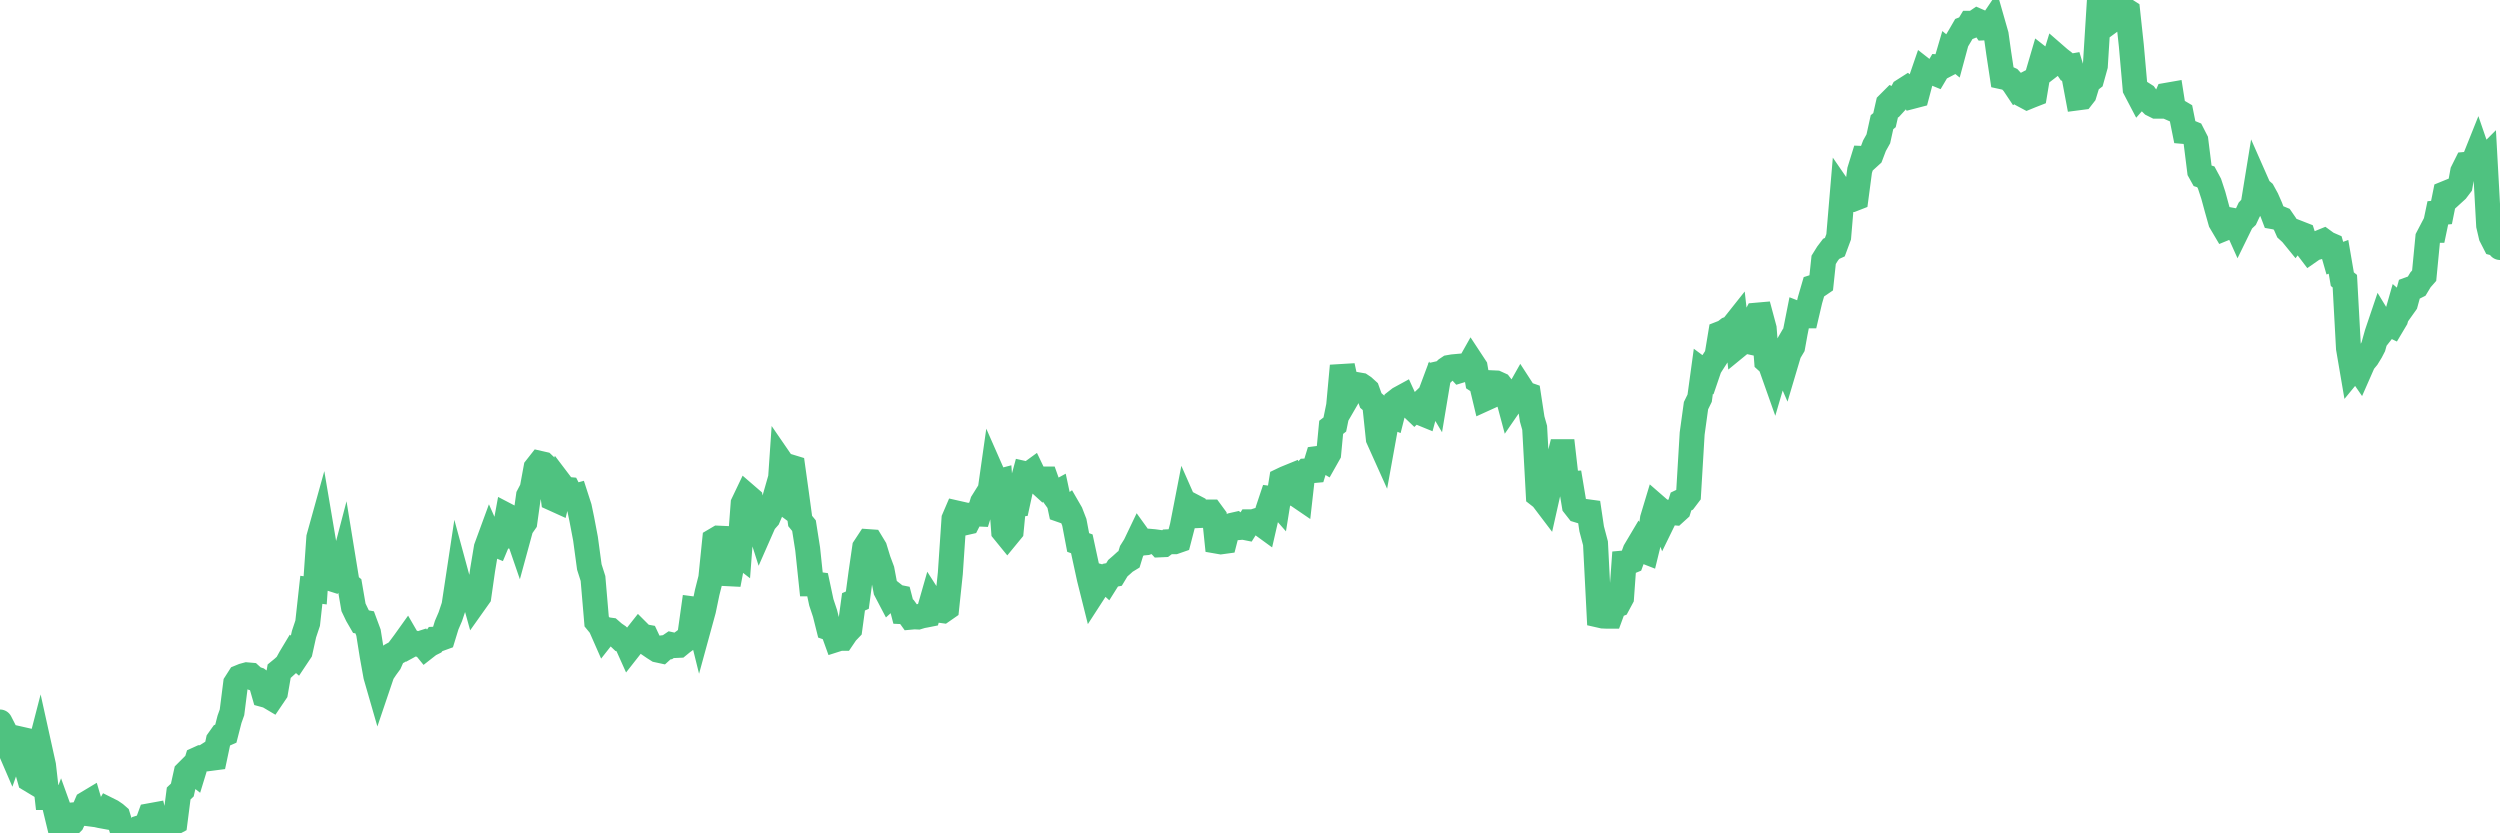 <?xml version="1.0"?><svg width="150px" height="50px" xmlns="http://www.w3.org/2000/svg" xmlns:xlink="http://www.w3.org/1999/xlink"> <polyline fill="none" stroke="#4fc280" stroke-width="1.5px" stroke-linecap="round" stroke-miterlimit="5" points="0.00,43.32 0.22,43.75 0.45,44.63 0.67,45.14 0.89,44.51 1.12,44.32 1.34,44.37 1.56,45.96 1.79,46.77 1.94,46.86 2.16,45.73 2.38,44.88 2.61,45.92 2.83,47.85 3.05,47.85 3.28,48.36 3.50,49.27 3.65,48.87 3.87,49.48 4.09,49.58 4.32,49.35 4.54,48.88 4.76,48.86 4.99,48.71 5.21,48.20 5.36,48.11 5.58,48.86 5.81,48.89 6.03,48.94 6.25,48.98 6.48,48.58 6.70,48.69 6.92,48.84 7.07,48.97 7.29,49.68 7.52,49.86 7.74,49.84 7.96,49.82 8.19,50.00 8.41,49.66 8.63,49.59 8.78,49.57 9.01,48.94 9.23,48.90 9.45,49.81 9.68,49.85 9.90,49.52 10.12,49.65 10.35,49.41 10.50,49.33 10.72,47.61 10.94,47.40 11.17,46.36 11.39,46.14 11.61,46.31 11.84,45.56 12.06,45.46 12.21,45.46 12.43,45.32 12.65,45.50 12.88,45.47 13.10,44.43 13.32,44.12 13.55,44.02 13.77,43.16 13.92,42.74 14.14,41.00 14.37,40.64 14.59,40.55 14.81,40.49 15.04,40.51 15.26,40.71 15.48,40.78 15.63,40.89 15.86,41.69 16.08,41.75 16.30,41.88 16.53,41.54 16.75,40.27 16.97,40.09 17.20,39.88 17.42,39.48 17.57,39.23 17.79,39.42 18.01,39.09 18.24,38.05 18.46,37.39 18.68,35.39 18.91,35.42 19.13,32.25 19.28,31.71 19.50,33.01 19.73,34.68 19.95,34.75 20.17,34.43 20.40,34.53 20.62,33.69 20.84,35.04 20.99,35.16 21.21,36.44 21.44,36.92 21.66,37.30 21.88,37.34 22.11,37.96 22.33,39.34 22.55,40.56 22.70,41.08 22.93,40.40 23.15,40.07 23.37,39.77 23.60,39.25 23.82,39.13 24.04,38.84 24.27,38.53 24.42,38.32 24.64,38.70 24.86,38.58 25.09,38.65 25.31,38.58 25.53,38.85 25.76,38.67 25.98,38.56 26.13,38.35 26.35,38.34 26.57,38.26 26.80,37.51 27.02,37.00 27.24,36.34 27.47,34.82 27.69,35.63 27.84,35.64 28.06,35.35 28.29,35.31 28.51,36.10 28.73,35.79 28.96,34.18 29.18,32.86 29.40,32.26 29.55,32.60 29.77,32.69 30.00,32.14 30.22,32.15 30.44,30.95 30.67,31.07 30.89,31.57 31.11,32.21 31.26,31.66 31.49,31.33 31.71,29.75 31.93,29.33 32.16,28.08 32.38,27.80 32.60,27.85 32.83,28.07 33.05,28.80 33.20,29.92 33.42,30.02 33.65,29.06 33.87,29.35 34.09,29.37 34.32,29.82 34.54,29.76 34.76,30.44 34.91,31.16 35.13,32.32 35.36,34.02 35.58,34.71 35.80,37.29 36.03,37.57 36.25,38.07 36.47,37.79 36.62,37.81 36.85,38.01 37.07,38.16 37.29,38.37 37.52,38.42 37.74,38.91 37.96,38.63 38.19,38.15 38.34,37.96 38.56,38.18 38.78,38.22 39.01,38.71 39.23,38.86 39.45,39.00 39.68,39.05 39.90,38.85 40.05,38.83 40.27,38.68 40.49,38.73 40.72,38.72 40.94,38.54 41.16,38.38 41.39,38.11 41.61,36.54 41.76,36.56 41.98,37.45 42.21,36.61 42.43,35.55 42.65,34.68 42.88,32.42 43.10,32.29 43.32,32.30 43.47,32.56 43.69,35.07 43.92,33.86 44.14,33.08 44.36,33.25 44.59,30.21 44.81,29.75 45.03,29.94 45.18,30.81 45.41,31.14 45.63,31.83 45.85,31.33 46.08,31.07 46.30,30.55 46.52,29.78 46.75,29.95 46.90,27.76 47.12,28.08 47.34,27.99 47.57,28.06 47.79,29.64 48.01,31.26 48.24,31.54 48.46,32.94 48.68,35.03 48.83,35.03 49.05,35.06 49.28,36.14 49.50,36.80 49.72,37.68 49.95,37.76 50.17,38.37 50.39,38.30 50.54,38.30 50.77,37.96 50.99,37.73 51.21,36.11 51.44,36.01 51.66,34.37 51.88,32.85 52.11,32.50 52.25,32.51 52.48,32.89 52.70,33.61 52.92,34.20 53.15,35.42 53.37,35.84 53.59,35.64 53.82,35.82 53.97,35.85 54.19,36.70 54.41,36.71 54.64,37.03 54.86,37.01 55.08,37.02 55.31,36.95 55.53,36.91 55.68,36.88 55.90,36.11 56.13,36.47 56.35,36.61 56.57,36.64 56.80,36.48 57.02,34.40 57.24,31.13 57.39,30.78 57.61,30.83 57.84,31.38 58.06,31.33 58.28,30.90 58.51,30.83 58.73,30.84 58.95,30.13 59.10,29.89 59.33,29.98 59.55,28.43 59.77,28.93 60.00,28.87 60.22,31.87 60.44,32.14 60.67,31.86 60.82,30.31 61.04,30.28 61.26,29.27 61.49,28.42 61.71,28.47 61.93,28.31 62.16,28.79 62.38,28.99 62.53,28.74 62.75,28.74 62.97,29.36 63.20,29.68 63.42,29.56 63.64,30.59 63.87,30.67 64.09,30.51 64.24,30.77 64.46,31.34 64.69,32.55 64.91,32.63 65.13,33.65 65.36,34.71 65.58,35.59 65.80,35.25 66.03,34.61 66.17,34.65 66.40,34.86 66.62,34.51 66.84,34.47 67.07,34.09 67.29,33.90 67.51,33.70 67.74,33.56 67.89,33.07 68.11,32.72 68.33,32.26 68.56,32.58 68.78,32.56 69.00,32.48 69.23,32.50 69.45,32.53 69.60,32.69 69.82,32.68 70.05,32.51 70.27,32.50 70.49,32.50 70.72,32.42 70.94,31.57 71.16,30.44 71.31,30.78 71.53,30.35 71.76,30.47 71.98,30.93 72.20,30.92 72.43,30.72 72.65,30.72 72.87,31.02 73.02,32.47 73.25,32.51 73.47,32.48 73.69,31.62 73.92,31.52 74.14,31.47 74.36,31.65 74.59,31.63 74.74,31.66 74.96,31.31 75.18,31.31 75.40,31.24 75.63,31.41 75.85,31.57 76.07,30.61 76.30,29.92 76.45,29.94 76.67,30.19 76.89,28.82 77.12,28.71 77.34,28.62 77.56,29.60 77.79,29.67 78.01,29.82 78.16,28.49 78.38,28.26 78.61,28.25 78.83,28.23 79.05,27.51 79.28,27.48 79.50,27.61 79.72,27.22 79.87,25.64 80.09,25.47 80.32,24.34 80.54,21.95 80.76,22.97 80.99,23.59 81.21,23.21 81.43,23.08 81.66,23.12 81.81,23.22 82.03,23.42 82.25,24.03 82.48,24.23 82.70,26.32 82.92,26.81 83.15,25.54 83.37,24.91 83.52,24.97 83.74,24.10 83.97,23.92 84.19,23.80 84.41,24.28 84.64,24.37 84.86,24.58 85.08,24.37 85.23,24.77 85.45,24.86 85.68,24.01 85.90,23.42 86.12,23.79 86.35,22.41 86.57,22.36 86.79,22.15 86.94,22.05 87.17,22.01 87.39,21.99 87.61,22.23 87.84,22.16 88.06,22.07 88.28,21.68 88.51,22.03 88.65,22.85 88.88,23.00 89.10,23.92 89.32,23.82 89.55,22.97 89.77,22.98 89.99,23.08 90.22,23.38 90.37,23.44 90.59,24.26 90.81,23.94 91.04,23.67 91.26,23.28 91.48,23.62 91.71,23.70 91.93,25.14 92.08,25.67 92.30,29.70 92.53,29.88 92.75,30.17 92.97,29.19 93.20,27.98 93.42,27.98 93.64,27.10 93.79,27.10 94.01,29.02 94.24,29.01 94.46,30.33 94.68,30.61 94.91,30.68 95.13,30.69 95.35,30.72 95.50,31.73 95.73,32.60 95.95,36.91 96.17,36.96 96.40,36.97 96.62,36.97 96.84,36.37 97.07,36.28 97.29,35.87 97.44,33.78 97.66,33.76 97.88,33.67 98.11,33.04 98.33,32.67 98.55,33.02 98.78,33.11 99.00,32.21 99.15,31.12 99.37,30.39 99.60,30.59 99.82,31.18 100.04,30.73 100.27,30.75 100.49,30.77 100.71,30.57 100.86,30.09 101.09,29.98 101.31,29.69 101.53,26.01 101.76,24.34 101.98,23.89 102.20,22.28 102.43,22.45 102.57,22.04 102.80,21.68 103.02,21.34 103.24,20.01 103.47,19.92 103.69,19.75 103.91,19.67 104.14,19.38 104.29,20.72 104.51,20.54 104.73,20.46 104.96,20.51 105.18,19.33 105.40,18.91 105.63,18.89 105.85,19.71 106.00,21.66 106.22,21.86 106.45,22.51 106.67,21.76 106.89,21.38 107.12,21.91 107.34,21.17 107.56,20.80 107.71,19.97 107.93,18.86 108.16,18.95 108.38,18.95 108.60,18.01 108.83,17.22 109.05,17.15 109.27,17.00 109.42,15.59 109.65,15.22 109.87,14.93 110.09,14.83 110.32,14.21 110.54,11.61 110.76,11.93 110.99,11.97 111.13,11.97 111.36,11.88 111.58,10.22 111.80,9.51 112.03,9.52 112.25,9.32 112.47,8.74 112.70,8.33 112.92,7.33 113.07,7.21 113.29,6.24 113.52,6.01 113.74,6.12 113.96,5.88 114.19,5.44 114.41,5.30 114.63,5.49 114.78,5.77 115.01,5.71 115.23,4.88 115.45,4.24 115.68,4.42 115.90,4.32 116.12,4.41 116.35,4.02 116.49,4.03 116.72,3.91 116.94,3.16 117.16,3.34 117.39,2.49 117.61,2.12 117.83,1.74 118.06,1.65 118.21,1.40 118.43,1.40 118.65,1.25 118.88,1.35 119.10,1.67 119.32,1.66 119.55,1.32 119.77,2.09 119.92,3.16 120.14,4.61 120.37,4.66 120.59,4.76 120.81,5.00 121.03,5.33 121.26,5.21 121.48,5.75 121.63,5.83 121.85,5.74 122.08,5.65 122.30,4.33 122.52,3.58 122.75,3.76 122.97,3.99 123.19,3.82 123.34,3.33 123.57,3.53 123.79,3.70 124.01,4.02 124.24,3.98 124.46,4.70 124.68,5.87 124.91,5.84 125.05,5.66 125.28,4.91 125.50,4.74 125.72,3.95 125.95,0.26 126.17,0.08 126.39,0.00 126.62,1.28 126.77,1.17 126.99,0.24 127.21,0.17 127.44,0.55 127.66,0.69 127.88,2.73 128.11,5.33 128.33,5.75 128.48,5.58 128.70,5.72 128.93,6.04 129.15,6.26 129.37,6.37 129.60,6.37 129.82,6.22 130.04,5.71 130.27,5.67 130.41,6.56 130.64,6.66 130.86,6.79 131.08,7.89 131.31,7.91 131.53,8.00 131.75,8.43 131.98,10.27 132.13,10.54 132.35,10.61 132.57,11.02 132.80,11.72 133.02,12.53 133.24,13.31 133.47,13.70 133.69,13.61 133.84,13.20 134.06,13.24 134.28,13.73 134.51,13.26 134.73,13.05 134.95,12.58 135.18,12.33 135.40,10.98 135.55,11.32 135.77,11.51 136.00,11.93 136.22,12.43 136.44,13.01 136.67,13.05 136.89,13.14 137.11,13.46 137.26,13.80 137.49,14.01 137.71,14.28 137.93,13.99 138.16,14.08 138.38,14.77 138.60,15.06 138.83,14.90 138.97,14.86 139.20,14.55 139.42,14.46 139.64,14.62 139.87,14.72 140.09,15.49 140.31,15.41 140.54,16.75 140.69,16.87 140.91,20.90 141.13,22.19 141.36,21.91 141.58,22.23 141.80,21.73 142.03,21.45 142.25,21.09 142.40,20.80 142.62,20.01 142.85,19.33 143.07,19.69 143.29,19.41 143.52,19.52 143.74,19.15 143.96,18.38 144.11,18.51 144.33,18.20 144.56,17.36 144.78,17.28 145.00,17.17 145.23,16.79 145.45,16.54 145.67,14.26 145.90,13.82 146.05,13.82 146.27,12.77 146.49,12.75 146.72,11.61 146.94,11.52 147.16,11.63 147.39,11.42 147.61,11.13 147.76,10.30 147.98,9.86 148.20,9.84 148.43,9.67 148.65,9.12 148.87,9.76 149.10,9.53 149.32,13.53 149.47,14.17 149.69,14.60 149.92,14.66 150.00,14.85 "/></svg>